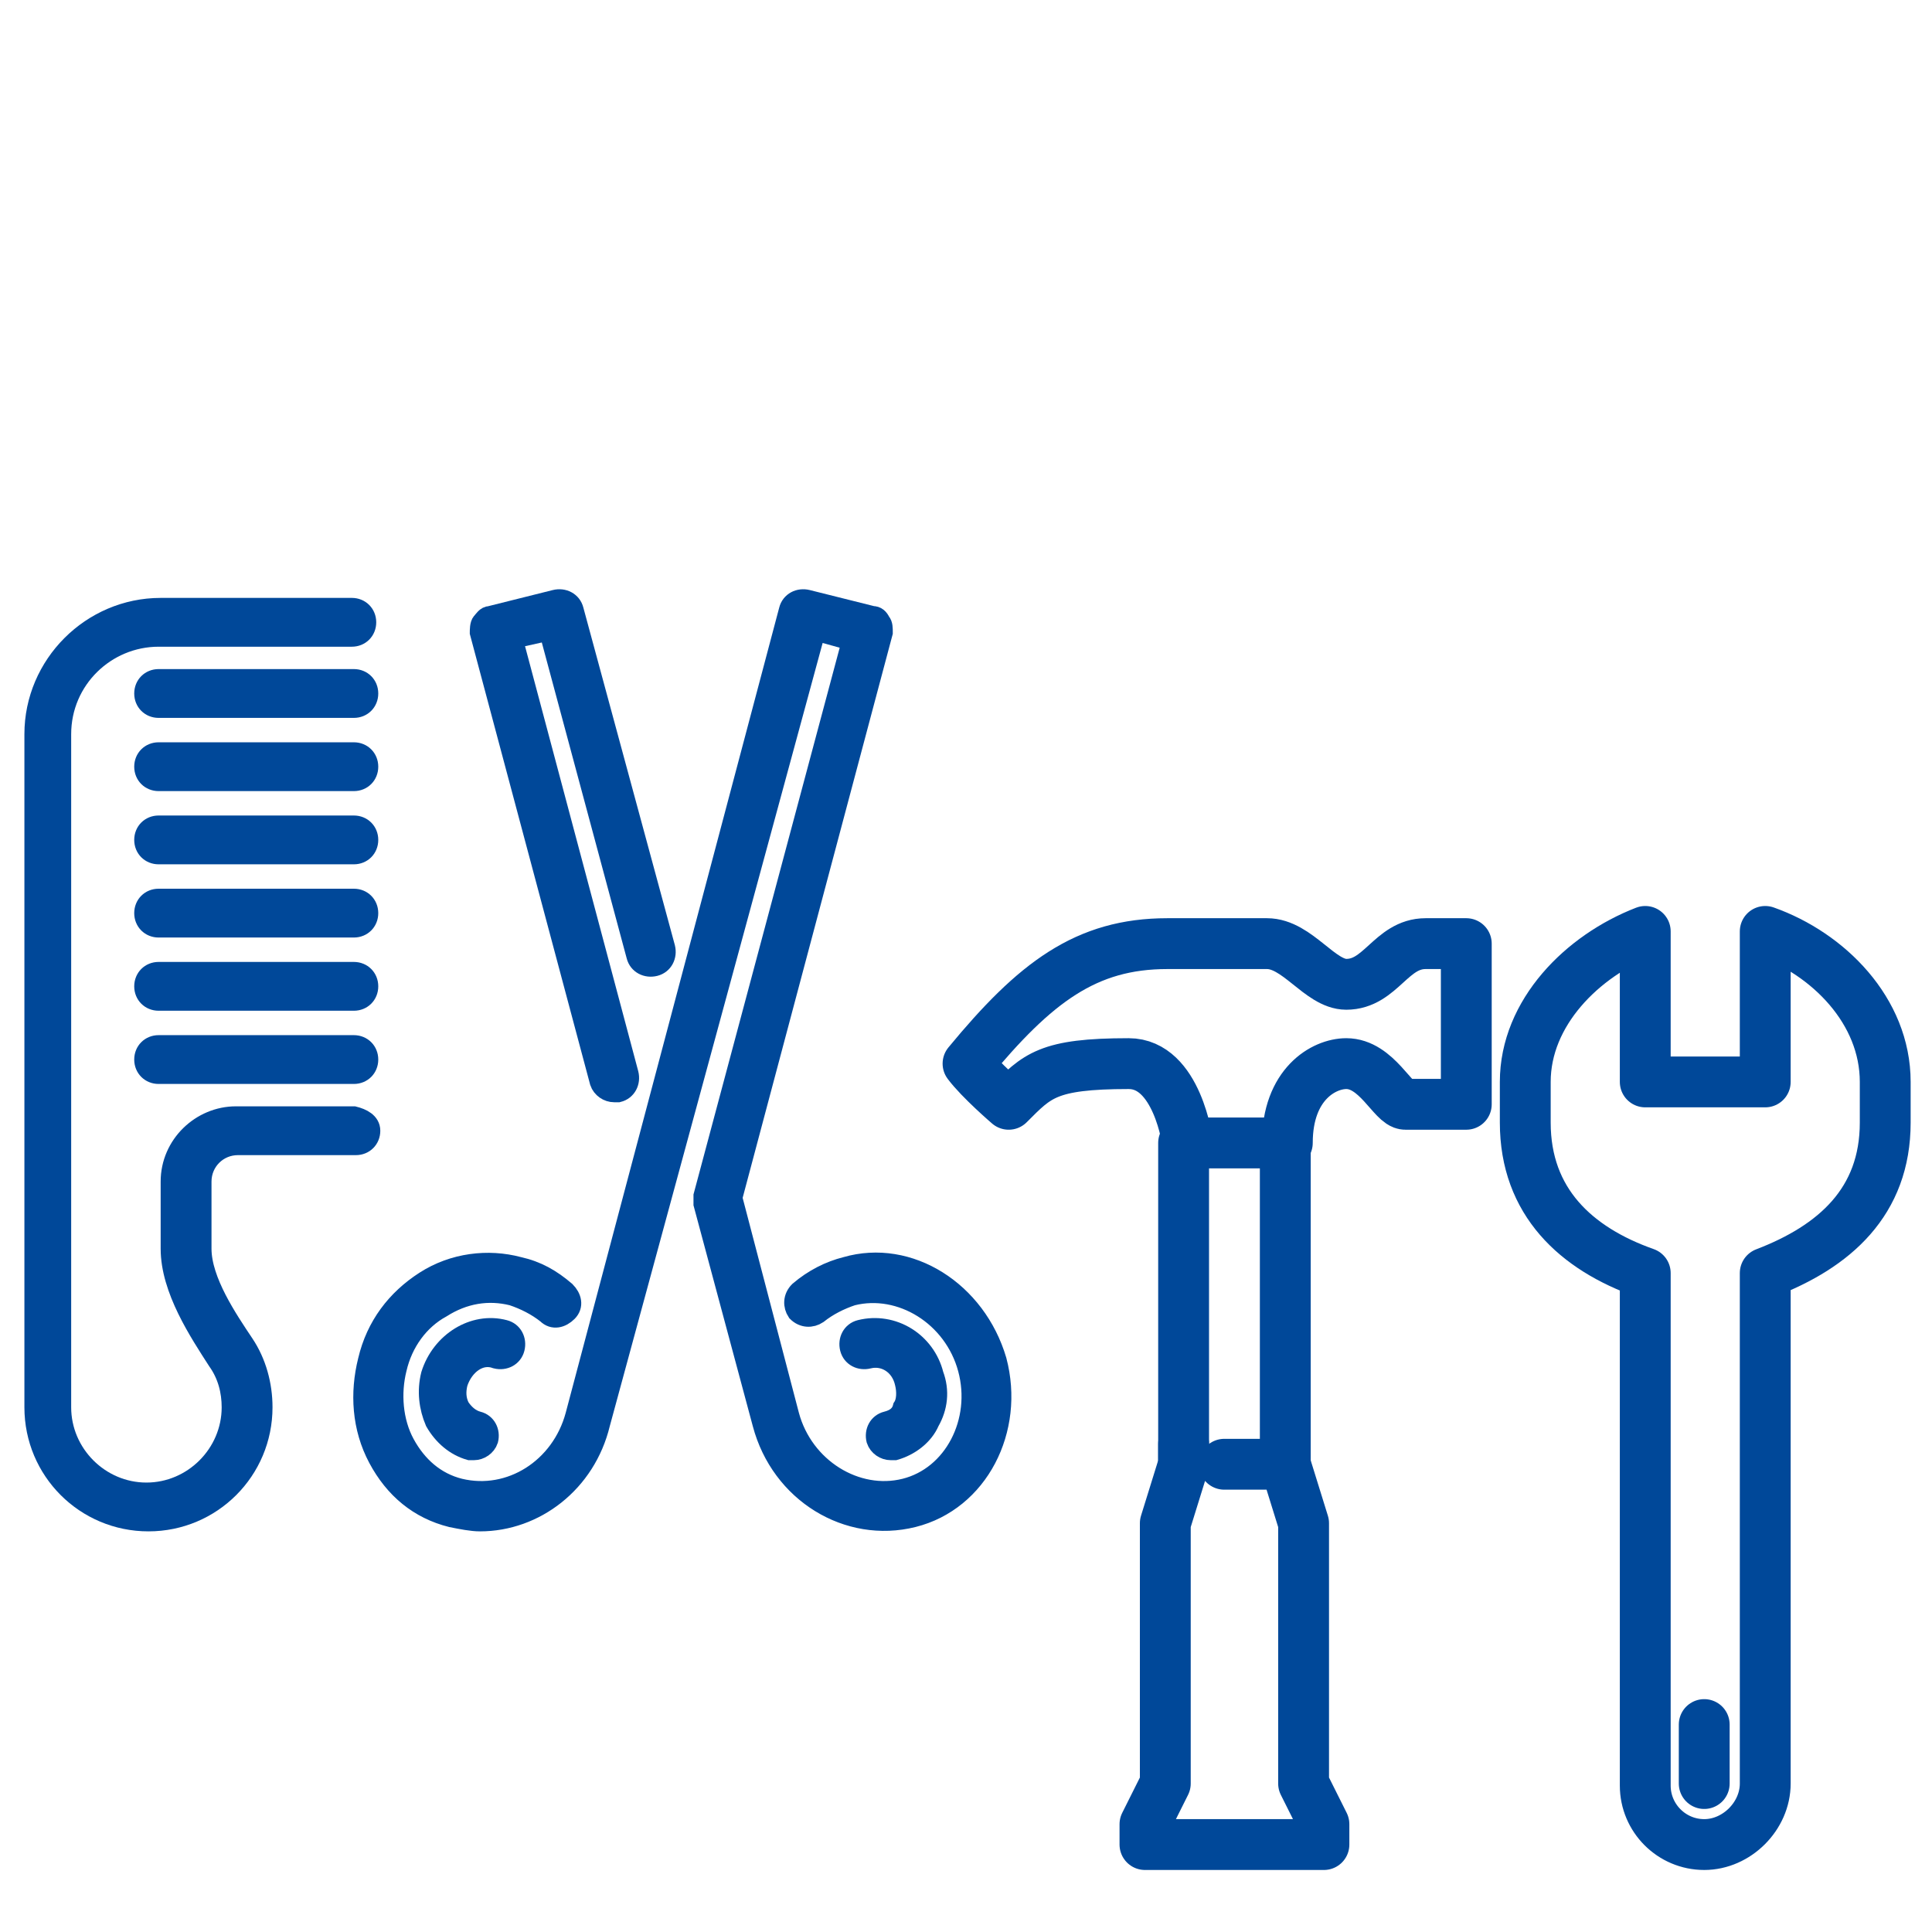<?xml version="1.0" encoding="utf-8"?>
<!-- Generator: Adobe Illustrator 28.2.0, SVG Export Plug-In . SVG Version: 6.00 Build 0)  -->
<svg version="1.1" id="Ebene_2_00000011745264762592888550000003897128036453528747_"
	 xmlns="http://www.w3.org/2000/svg" xmlns:xlink="http://www.w3.org/1999/xlink" x="0px" y="0px" viewBox="0 0 95 95"
	 style="enable-background:new 0 0 95 95;" xml:space="preserve">
<style type="text/css">
	.st0{fill:none;stroke:#004899;stroke-width:2.5;stroke-linecap:round;stroke-linejoin:round;}
	.st1{fill:#004899;stroke:#004899;stroke-miterlimit:10;}
</style>
<g id="blue_icons">
	<line class="st0" x1="63.2" y1="72" x2="63.2" y2="56.2"/>
	<line class="st0" x1="58.2" y1="56.2" x2="58.2" y2="72"/>
	<polyline class="st0" points="58.2,71 58.2,72 57.3,74.9 57.3,87.7 56.3,89.7 56.3,90.7 65.1,90.7 65.1,89.7 64.1,87.7 64.1,74.9 
		63.2,72 60.2,72 	"/>
	<path class="st0" d="M69.1,54.3c-0.6,0-1.4-2-2.9-2c-1.1,0-2.9,1-2.9,3.9h-4.9c0,0-0.5-3.9-2.9-3.9c-4,0-4.5,0.6-5.9,2
		c0,0-1.4-1.2-2-2c3.3-4,5.8-5.9,9.8-5.9h4.9c1.5,0,2.6,2,3.9,2c1.7,0,2.2-2,3.9-2h2v7.9L69.1,54.3L69.1,54.3z"/>
	<path class="st0" d="M83.8,90.7L83.8,90.7c-1.6,0-2.9-1.3-2.9-2.9V62.6c-3.4-1.2-5.9-3.5-5.9-7.4v-2c0-3.4,2.8-6.2,5.9-7.4v7.4h5.9
		v-7.4c3.1,1.1,5.9,3.9,5.9,7.4v2c0,3.9-2.5,6.1-5.9,7.4v25.1C86.8,89.3,85.4,90.7,83.8,90.7L83.8,90.7"/>
	<line class="st0" x1="83.8" y1="87.7" x2="83.8" y2="84.8"/>
	<path class="st1" d="M31.3,47c0.1,0.4,0.5,0.6,0.9,0.5c0.4-0.1,0.6-0.5,0.5-0.9L28.2,30c-0.1-0.4-0.5-0.6-0.9-0.5l-3.2,0.8
		c-0.2,0-0.3,0.2-0.4,0.3s-0.1,0.4-0.1,0.5l5.9,22.1c0.1,0.3,0.4,0.5,0.7,0.5c0.1,0,0.1,0,0.2,0c0.4-0.1,0.6-0.5,0.5-0.9l-5.7-21.4
		L27,31L31.3,47L31.3,47z"/>
	<path class="st1" d="M41.6,62.3c-0.8,0.2-1.6,0.6-2.3,1.2c-0.3,0.3-0.3,0.7-0.1,1c0.3,0.3,0.7,0.3,1,0.1c0.5-0.4,1.1-0.7,1.7-0.9
		c2.4-0.6,5,1,5.7,3.6c0.7,2.6-0.7,5.3-3.1,5.9c-2.4,0.6-5-1-5.7-3.6L36,58.9l7.4-27.8c0-0.2,0-0.4-0.1-0.5
		c-0.1-0.2-0.2-0.3-0.4-0.3l-3.2-0.8c-0.4-0.1-0.8,0.1-0.9,0.5L28.3,69.6c-0.7,2.6-3.2,4.2-5.7,3.6c-1.2-0.3-2.1-1.1-2.7-2.2
		c-0.6-1.1-0.7-2.5-0.4-3.7c0.3-1.3,1.1-2.4,2.2-3c1.1-0.7,2.3-0.9,3.5-0.6c0.6,0.2,1.2,0.5,1.7,0.9c0.3,0.3,0.7,0.2,1-0.1
		c0.3-0.3,0.2-0.7-0.1-1c-0.7-0.6-1.4-1-2.3-1.2c-1.5-0.4-3.2-0.2-4.6,0.7c-1.4,0.9-2.4,2.2-2.8,3.9c-0.4,1.6-0.3,3.3,0.5,4.8
		c0.8,1.5,2,2.5,3.6,2.9c0.5,0.1,1,0.2,1.4,0.2c2.7,0,5.2-1.9,5.9-4.8L40.1,31l1.8,0.5l-7.3,27.3c0,0.1,0,0.2,0,0.4l2.9,10.8
		c0.9,3.4,4.2,5.4,7.4,4.6c3.2-0.8,5-4.3,4.1-7.7C48,63.5,44.7,61.4,41.6,62.3L41.6,62.3z"/>
	<path class="st1" d="M24.4,66.8c0.4,0.1,0.8-0.1,0.9-0.5c0.1-0.4-0.1-0.8-0.5-0.9c-1.5-0.4-3.1,0.6-3.6,2.2
		c-0.2,0.8-0.1,1.6,0.2,2.3c0.4,0.7,1,1.2,1.7,1.4c0.1,0,0.1,0,0.2,0c0.3,0,0.6-0.2,0.7-0.5c0.1-0.4-0.1-0.8-0.5-0.9
		c-0.4-0.1-0.7-0.4-0.9-0.7c-0.2-0.4-0.2-0.8-0.1-1.2C22.8,67.1,23.6,66.5,24.4,66.8L24.4,66.8z"/>
	<path class="st1" d="M43.6,69.9c-0.4,0.1-0.6,0.5-0.5,0.9c0.1,0.3,0.4,0.5,0.7,0.5c0.1,0,0.1,0,0.2,0c0.7-0.2,1.4-0.7,1.7-1.4
		c0.4-0.7,0.5-1.5,0.2-2.3c-0.4-1.6-2-2.6-3.6-2.2c-0.4,0.1-0.6,0.5-0.5,0.9c0.1,0.4,0.5,0.6,0.9,0.5c0.8-0.2,1.6,0.3,1.8,1.2
		c0.1,0.4,0.1,0.9-0.1,1.2C44.3,69.6,44,69.8,43.6,69.9L43.6,69.9z"/>
	<path class="st1" d="M17.4,54.9h-5.8c-1.7,0-3.2,1.4-3.2,3.2v3.3c0,2,1.4,4.1,2.3,5.5c0.5,0.7,0.7,1.5,0.7,2.3
		c0,2.3-1.9,4.2-4.2,4.2s-4.2-1.9-4.2-4.2V36.1c0-2.7,2.2-4.8,4.8-4.8h9.5c0.4,0,0.7-0.3,0.7-0.7s-0.3-0.7-0.7-0.7H7.9
		c-3.4,0-6.2,2.8-6.2,6.2v33.1c0,3.1,2.5,5.6,5.6,5.6s5.6-2.5,5.6-5.6c0-1.1-0.3-2.2-0.9-3.1c-0.8-1.2-2.1-3.1-2.1-4.7v-3.3
		c0-1,0.8-1.8,1.8-1.8h5.8c0.4,0,0.7-0.3,0.7-0.7S17.8,55,17.4,54.9L17.4,54.9z"/>
	<path class="st1" d="M17.4,51.4H7.8c-0.4,0-0.7,0.3-0.7,0.7c0,0.4,0.3,0.7,0.7,0.7h9.6c0.4,0,0.7-0.3,0.7-0.7
		C18.1,51.7,17.8,51.4,17.4,51.4L17.4,51.4z"/>
	<path class="st1" d="M17.4,47.8H7.8c-0.4,0-0.7,0.3-0.7,0.7s0.3,0.7,0.7,0.7h9.6c0.4,0,0.7-0.3,0.7-0.7S17.8,47.8,17.4,47.8
		L17.4,47.8z"/>
	<path class="st1" d="M17.4,44.2H7.8c-0.4,0-0.7,0.3-0.7,0.7c0,0.4,0.3,0.7,0.7,0.7h9.6c0.4,0,0.7-0.3,0.7-0.7
		C18.1,44.5,17.8,44.2,17.4,44.2L17.4,44.2z"/>
	<path class="st1" d="M17.4,40.6H7.8c-0.4,0-0.7,0.3-0.7,0.7S7.4,42,7.8,42h9.6c0.4,0,0.7-0.3,0.7-0.7S17.8,40.6,17.4,40.6
		L17.4,40.6z"/>
	<path class="st1" d="M17.4,37H7.8c-0.4,0-0.7,0.3-0.7,0.7s0.3,0.7,0.7,0.7h9.6c0.4,0,0.7-0.3,0.7-0.7S17.8,37,17.4,37L17.4,37z"/>
	<path class="st1" d="M17.4,33.4H7.8c-0.4,0-0.7,0.3-0.7,0.7s0.3,0.7,0.7,0.7h9.6c0.4,0,0.7-0.3,0.7-0.7S17.8,33.4,17.4,33.4
		L17.4,33.4z"/>
</g>
</svg>
